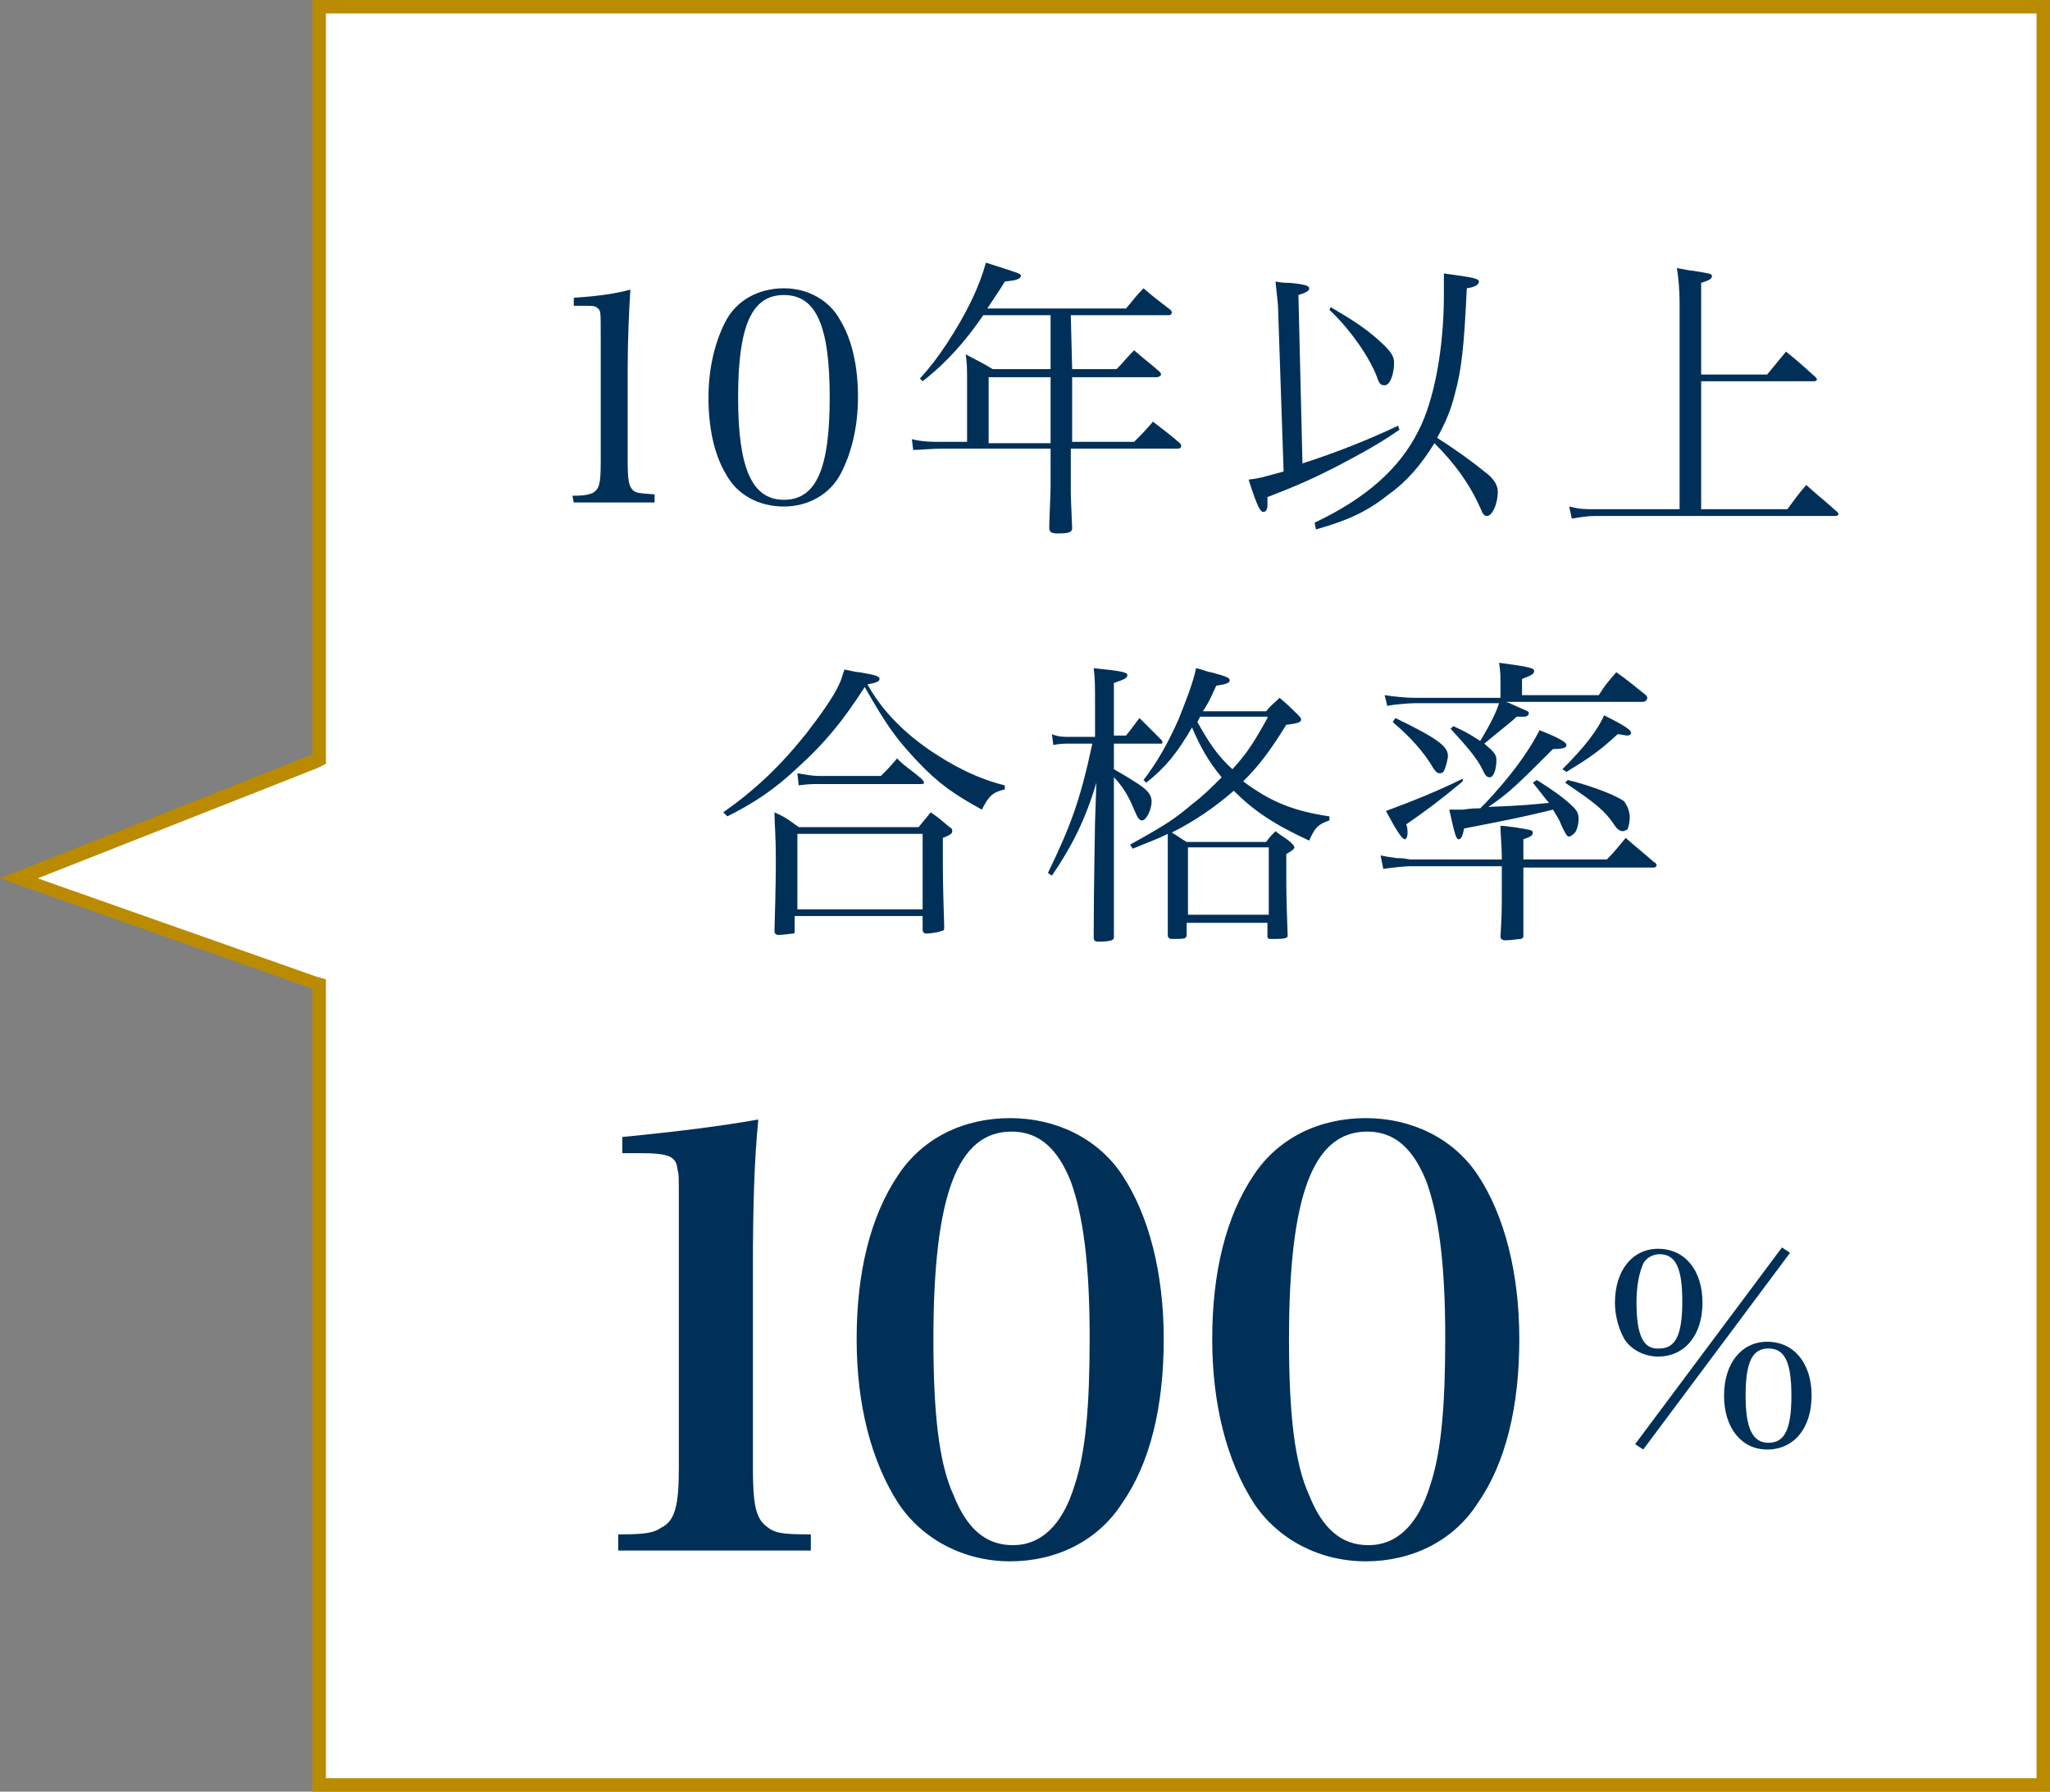 <?xml version="1.0" encoding="utf-8"?>
<!-- Generator: Adobe Illustrator 24.1.0, SVG Export Plug-In . SVG Version: 6.00 Build 0)  -->
<svg version="1.1" id="レイヤー_1" xmlns="http://www.w3.org/2000/svg" xmlns:xlink="http://www.w3.org/1999/xlink" x="0px"
	 y="0px" viewBox="0 0 152.2 133" style="enable-background:new 0 0 152.2 133;" xml:space="preserve">
<rect x="0" y="0" width="152.2" height="133" fill="#808080" stroke="none"/>
<style type="text/css">
	.st0{fill:#FFFFFF;}
	.st1{fill:#BA8B00;}
	.st2{fill:#003058;}
</style>
<polygon class="st0" points="151.7,132.5 23.7,132.5 23.7,73.4 23.7,73.1 23.4,72.9 1.4,65.2 23.4,56.5 23.7,56.3 23.7,56 23.7,0.5 
	151.7,0.5 "/>
<path class="st1" d="M23.2,0h129v133h-129V73.4L0,65.2L23.2,56V0z M24.2,1v55v0.7L23.6,57L2.8,65.2l20.7,7.3l0.7,0.2v0.7V132h127V1
	H24.2"/>
<path class="st2" d="M42.6,37.3h6v-0.6c-1.3-0.1-1.3-0.1-1.6-0.3c-0.3-0.3-0.4-0.7-0.4-2.2v-6.5c0-2.6,0.1-4.5,0.2-6.2
	c-1.1,0.3-2.5,0.5-4.2,0.6v0.6h0.8c0.6,0,0.8,0,1,0.2s0.2,0.2,0.2,2.1v9.3c0,1.6-0.1,2-0.6,2.3c-0.3,0.1-0.5,0.2-1.5,0.2L42.6,37.3
	L42.6,37.3z"/>
<path class="st2" d="M54.8,29.5c0-5.3,1-7.6,3.4-7.6s3.4,2.3,3.4,7.6s-1,7.6-3.4,7.6S54.8,34.7,54.8,29.5z M52.6,29.5
	c0,2.2,0.4,4.2,1.3,5.7c0.8,1.5,2.4,2.4,4.3,2.4c1.8,0,3.4-0.9,4.2-2.4s1.3-3.5,1.3-5.7s-0.4-4.2-1.3-5.7c-0.8-1.5-2.4-2.4-4.2-2.4
	c-1.9,0-3.5,0.9-4.3,2.4S52.6,27.3,52.6,29.5z"/>
<path class="st2" d="M78,28v4.9h-4.6V28H78z M79.5,23.4h7.3c0.1,0,0.2-0.1,0.2-0.2c0,0,0-0.1-0.1-0.2c-0.9-0.7-1.2-0.9-2-1.6
	c-0.6,0.6-0.7,0.8-1.3,1.5H73.3c1-1.5,1-1.5,1.3-2c0.8-0.1,0.8-0.1,1-0.2c0.1,0,0.2-0.2,0.2-0.2c0-0.2-0.1-0.2-2.6-1
	c-0.5,1.8-1.4,3.7-2.9,6c-0.8,1.2-1.2,1.7-2,2.6l0.2,0.2c1.8-1.4,3.2-3,4.5-4.9h5v4h-4.3c-0.8-0.5-1.1-0.6-2-1.1
	c0.1,0.8,0.1,0.9,0.1,2.3v4.2h-1.9c-0.7,0-1.4,0-2.2-0.2l0.1,0.8c0.5,0,1.5-0.1,2.1-0.1H78v2.8c0,0.7-0.1,2.4-0.1,3.1
	c0,0.3,0.2,0.4,0.6,0.4c0.9,0,1.1-0.1,1.1-0.4c-0.1-2.3-0.1-2.4-0.1-3.1v-2.8h8c0.1,0,0.2-0.1,0.2-0.2c0,0,0-0.1-0.1-0.2
	c-0.8-0.7-1.1-0.9-2-1.6c-0.6,0.7-0.8,0.9-1.4,1.5h-4.6V28h6.3c0.1,0,0.3-0.1,0.3-0.2c0,0,0-0.1-0.1-0.2c-0.8-0.7-1.1-0.9-1.9-1.6
	c-0.6,0.6-0.7,0.8-1.3,1.4h-3.3L79.5,23.4L79.5,23.4z"/>
<path class="st2" d="M98.7,23c1.5,1.4,2.9,3.4,3.5,4.9c0.2,0.6,0.3,0.7,0.6,0.7c0.4,0,0.7-0.8,0.7-1.7c0-0.5-0.3-0.9-1.2-1.7
	c-0.9-0.8-1.8-1.4-3.5-2.4L98.7,23z M96.4,21.9c0.6-0.2,0.8-0.3,0.8-0.5s-0.4-0.3-1.4-0.4c-0.2,0-0.6,0-1.1-0.1
	c0.1,1.1,0.2,1.6,0.2,2.3L95.3,35c-1.5,0.4-1.7,0.5-2.6,0.6c0.7,2.2,0.9,2.4,1.1,2.4s0.3-0.2,0.3-0.5c0-0.1,0-0.3,0-0.6
	c2.6-1,3.6-1.5,5-2.2c2.3-1.2,3.5-1.9,4.8-2.8l-0.1-0.3c-2.1,1-4.6,2-7.1,2.8L96.4,21.9z M97.7,39.3c2.5-0.7,3.9-1.4,5.4-2.6
	c1.4-1,2.4-2.2,3.4-3.8c1.5,1.5,2.6,3,3.4,4.8c0.2,0.5,0.3,0.6,0.5,0.6c0.4,0,0.8-0.9,0.8-1.8c0-0.5-0.3-1-1-1.5
	c-1.1-0.9-2.4-1.8-3.5-2.5c0.6-1.1,1-2,1.3-3.2c0.5-1.8,0.7-3.5,0.9-7.9c0.7-0.1,0.9-0.3,0.9-0.5s-0.3-0.3-2.6-0.6
	c0,0.7,0,1.1,0,1.6c0,3.9-0.7,7.8-1.9,10.1c-1.4,2.8-3.9,5-7.7,6.8L97.7,39.3z"/>
<path class="st2" d="M126.3,27.8V21c0.6-0.2,0.8-0.3,0.8-0.5s-0.2-0.2-1.4-0.4c-0.2,0-0.6-0.1-1.2-0.2c0.1,0.7,0.2,1.4,0.2,2.7v15.2
	h-6.2c-0.9,0-1.2,0-2-0.2l0.2,0.9c0.6-0.1,1.1-0.2,1.8-0.2h17.8c0.1,0,0.2-0.1,0.2-0.1s0-0.1-0.1-0.2c-1-0.9-1.3-1.1-2.3-2
	c-0.6,0.7-0.8,1-1.4,1.8h-6.4v-9.5h8.4c0.1,0,0.2-0.1,0.2-0.1s0-0.1-0.1-0.2c-0.9-0.8-1.2-1.1-2.2-1.9l-1.4,1.7H126.3z"/>
<path class="st2" d="M59.2,61.9h9.3v5.6h-9.3V61.9z M59.2,68h9.3v0.9V69c0,0.2,0.1,0.3,0.3,0.3c0.2,0,1-0.1,1.1-0.2
	c0.2,0,0.2-0.1,0.2-0.3c0,0,0,0,0-0.1C70,65.4,70,65.4,70,62.2c0.5-0.2,0.7-0.3,0.7-0.5c0-0.1,0-0.2-0.2-0.3
	c-0.6-0.5-0.8-0.7-1.4-1.1c-0.4,0.5-0.5,0.6-0.9,1.1h-8.9c-0.7-0.5-0.9-0.7-1.8-1.1c0,0.8,0.1,1.7,0.1,3.4c0,0.9,0,2-0.1,5.4
	c0,0.2,0.1,0.3,0.3,0.3c0.4,0,0.9-0.1,1.1-0.1c0.1,0,0.1-0.1,0.1-0.3v-1H59.2z M59.3,58.3c0.7-0.1,1-0.1,1.5-0.1h7.5
	c0.2,0,0.3,0,0.3-0.1s-0.1-0.2-0.2-0.3c-0.8-0.7-1.1-0.8-1.8-1.5c-0.5,0.6-0.7,0.8-1.2,1.3h-4.6c-0.5,0-1-0.1-1.6-0.2L59.3,58.3z
	 M54,60.6c2-1,3.5-2,5.2-3.6c2-1.8,3.4-3.5,5-6c1.6,2.8,2.3,3.8,3.9,5.5s2.8,2.5,4.8,3.6c0.5-1,0.8-1.3,1.7-1.5v-0.3
	c-2-0.5-3.8-1.4-5.7-2.7c-2-1.4-3.5-3-4.5-4.8c0.6-0.1,0.9-0.2,0.9-0.4s-0.3-0.3-1.5-0.5c-0.2,0-0.6-0.1-1.1-0.2
	c-0.2,0.5-0.2,0.7-0.4,1.1c-0.4,0.9-1.4,2.3-2.4,3.6c-2,2.5-3.8,4.2-6.2,5.9L54,60.6z"/>
<path class="st2" d="M82.7,54.6v-3.9c0.9-0.3,1-0.4,1-0.6c0-0.2-0.5-0.3-2.5-0.5c0.1,0.8,0.1,1.2,0.1,2.8v2.3h-1.8
	c-0.6,0-0.9,0-1.4-0.2l0.1,0.8c0.5-0.1,0.8-0.1,1.3-0.1h1.6c-0.9,4.2-1.6,6.1-3.3,9.6l0.3,0.2c1.5-2.2,2.5-4.2,3.3-6.9L81.3,61
	c0,0.7-0.1,4.7-0.1,8.6c0,0.2,0.1,0.3,0.3,0.3c0.9,0,1.2-0.1,1.2-0.3c0-1.8,0-1.8,0-11.9c0.6,0.6,1.1,1.4,1.5,2.4
	c0.3,0.7,0.4,0.8,0.6,0.8c0.3,0,0.7-0.8,0.7-1.4c0-0.5-0.3-0.9-1.3-1.5c-0.6-0.4-1-0.6-1.5-0.9v-1.9h3.5c0.1,0,0.1,0,0.1-0.1
	s0-0.1-0.1-0.2c-0.7-0.7-0.9-0.9-1.6-1.6c-0.4,0.5-0.5,0.7-1,1.3L82.7,54.6L82.7,54.6z M88.2,62.9h6v5h-6V62.9z M94.1,53.3
	c-1,1.8-1.5,2.6-2.6,3.8c-1.1-1-1.7-1.9-2.6-3.5c0.1-0.2,0.1-0.2,0.2-0.4h5V53.3z M89.3,52.8c0.4-0.6,0.4-0.6,1-1.9
	c0.7-0.1,1-0.2,1-0.4s-0.3-0.3-1.4-0.6c-0.2,0-0.6-0.2-1.1-0.3c-0.2,1-0.7,2.3-1.3,3.8c-0.8,1.8-1.6,3.2-2.6,4.5l0.2,0.2
	c1.4-1.1,2.3-2.2,3.4-4.1c0.6,1.4,1.2,2.5,2.2,3.7c-0.8,0.8-1.4,1.4-2.2,2c-1.3,1.1-1.9,1.5-4.6,3l0.2,0.3c1.2-0.5,1.8-0.7,2.6-1.1
	c0,1.8,0,1.8,0,2.6c0,0.8,0,1.7,0,4.9c0,0.2,0.1,0.3,0.3,0.3c0.9,0,1.1,0,1.1-0.3v-0.9h6v1c0,0.2,0.1,0.2,0.4,0.2c0.4,0,0.9,0,1-0.1
	c0.1,0,0.1-0.1,0.1-0.2c-0.1-2.8-0.1-3.4-0.1-4.2c0-0.5,0-1,0-1.8c0.5-0.3,0.6-0.4,0.6-0.5s-0.1-0.2-0.3-0.4
	c-0.5-0.4-0.6-0.4-1.1-0.8c-0.3,0.3-0.4,0.4-0.7,0.8h-5.9c-0.5-0.3-0.6-0.4-1.1-0.7c1.6-0.8,3.1-1.8,4.6-3.1c1.5,1.5,3,2.5,5.6,3.7
	c0.4-0.9,0.6-1.2,1.5-1.5v-0.3c-2.7-0.4-4.4-1.1-6.4-2.6c1.1-1.1,1.9-2.1,3.2-4.2c0.9-0.1,1.1-0.2,1.1-0.4c0-0.1-0.1-0.2-0.2-0.3
	c-0.6-0.6-0.8-0.8-1.4-1.3c-0.4,0.4-0.6,0.5-1,1C94,52.8,89.3,52.8,89.3,52.8z"/>
<path class="st2" d="M116.2,58.1c2.2,1.5,2.9,2,3.7,3.2c0.2,0.3,0.4,0.4,0.6,0.4c0.1,0,0.2-0.1,0.3-0.1c0.1-0.1,0.2-0.6,0.2-0.9
	c0-0.5-0.2-0.9-0.4-1.2c-0.5-0.4-2.2-1.1-4.2-1.6L116.2,58.1z M116.3,57.3c1.8-1.1,2.5-1.6,3.8-2.8c0.2,0,0.6,0.1,0.7,0.1
	c0.2,0,0.3-0.1,0.3-0.2c0-0.2-0.4-0.5-2-1.3c-0.5,1.1-1.4,2.3-3.1,4L116.3,57.3z M108.6,57.8c-1.8,0.9-3.8,1.7-5.7,2.4
	c0.8,1.5,1.2,2.1,1.4,2.1c0.1,0,0.2-0.2,0.2-0.4c0-0.3,0-0.5-0.1-0.7c1.7-1.2,2.4-1.7,4.2-3.2V57.8z M103.4,53.6
	c1.3,1.1,2.3,2.2,3,3.4c0.2,0.3,0.3,0.4,0.5,0.4s0.3-0.1,0.4-0.4c0.1-0.3,0.2-0.7,0.2-0.9c0-0.7-0.8-1.3-3.9-2.8L103.4,53.6z
	 M113,51.9v-1.5c0.8-0.3,0.9-0.4,0.9-0.6c0-0.2-0.3-0.3-2.6-0.6c0.1,0.7,0.1,0.9,0.1,1.5v1.1H105c-0.6,0-1.6-0.1-2.2-0.2l0.2,0.8
	c0.4-0.1,1.6-0.2,2-0.2h6.3c-0.2,0.6-0.5,1.3-1.4,2.8c-0.5-0.3-0.7-0.5-2-1.1l-0.2,0.2c1.1,1.2,2,2.2,2.4,3.1
	c0.2,0.4,0.3,0.5,0.5,0.5c0.3,0,0.5-0.6,0.5-1.3c0-0.4-0.2-0.6-0.9-1.2c1.2-1,2-1.6,2.4-2c0.2,0,0.4,0,0.4,0c0.1,0,0.1,0,0.2,0
	s0.3-0.1,0.3-0.2l0,0c0,0,0,0,0-0.1s-0.1-0.1-1.2-0.6c-0.2-0.1-0.2-0.1-0.5-0.2H122c0.1,0,0.3-0.1,0.3-0.3c0,0,0-0.1-0.1-0.2
	c-0.9-0.7-1.2-1-2.2-1.7c-0.6,0.7-0.8,0.9-1.3,1.7H113V51.9z M113.8,58.1c0.5,0.6,0.7,0.9,1.2,1.5c-1.1,0.1-1.8,0.2-4.5,0.3
	c1.5-1,2.2-1.7,4.8-4.3c0.8,0,1-0.1,1-0.3s-0.5-0.5-2-1.1c-0.9,1.8-2.4,3.7-4,5.4c-0.2,0.2-0.2,0.2-0.4,0.4c-0.8,0-1.2,0.1-1.3,0.1
	c-0.2,0-0.4,0-1,0c0.4,1.8,0.5,2.2,0.7,2.2s0.3-0.3,0.4-0.8c3.1-0.6,4.6-0.9,6.6-1.4c0.3,0.5,0.5,0.8,0.6,1.1
	c0.4,0.9,0.5,0.9,0.6,0.9s0.4-0.2,0.5-0.4s0.2-0.5,0.2-0.9s-0.1-0.6-0.4-0.9c-0.7-0.7-1.6-1.3-2.7-2L113.8,58.1z M104.7,63.8
	c-0.6-0.1-0.6-0.1-1-0.1c-0.7-0.1-0.7-0.1-1.2-0.2l0.2,1c0.7-0.1,1.6-0.2,2-0.2h6.8c0,0.9,0,1.9,0,1.9c0,1.2,0,1.8-0.1,3.3
	c0,0.2,0.1,0.3,0.4,0.3c0.4,0,0.9-0.1,1.1-0.1c0.1,0,0.2-0.1,0.2-0.2c0-0.3,0-0.4,0-0.6v-4.5h9.7c0.1,0,0.2-0.1,0.2-0.2
	c0,0-0.1-0.2-0.2-0.2c-0.9-0.8-1.2-1-2.1-1.8c-0.6,0.7-0.8,1-1.4,1.6h-6.2c0-0.8,0-0.8,0-1.5c0.6-0.2,0.7-0.3,0.7-0.5
	s-0.2-0.2-1.4-0.4c-0.2,0-0.6-0.1-1-0.1c0,0.8,0.1,1.3,0.1,2.5L104.7,63.8L104.7,63.8z"/>
<path class="st2" d="M45.9,115.1h14.3v-1.2c-2.2,0-2.7-0.1-3.3-0.6c-0.8-0.6-1-1.7-1-4.3V93.9c0-4.2,0.1-7.8,0.4-10.8
	c-2.8,0.5-6,0.9-10.1,1.3v1.2h1.2c2.2,0,2.8,0.2,2.9,1.2c0.1,0.4,0.1,0.4,0.1,2.6V109c0,2.8-0.3,3.9-1.3,4.4
	c-0.6,0.4-1.2,0.5-3.2,0.5C45.9,113.9,45.9,115.1,45.9,115.1z"/>
<path class="st2" d="M69.3,99.4c0-10.7,1.8-15.4,5.8-15.4c2,0,3.4,1.2,4.4,3.7c0.9,2.5,1.4,6,1.4,11.6c0,5.1-0.3,8.5-1.1,10.9
	c-0.9,3-2.5,4.5-4.6,4.5c-2,0-3.4-1.2-4.4-3.7C69.7,108.6,69.3,104.9,69.3,99.4z M63.6,99.4c0,4.9,1.1,9.1,3.1,12.2
	c1.8,2.7,4.9,4.3,8.3,4.3s6.5-1.5,8.3-4.3c2.1-3,3.1-7.2,3.1-12.2c0-4.9-1.1-9.2-3.1-12.2C81.5,84.5,78.4,83,75,83
	c-3.5,0-6.5,1.5-8.3,4.2C64.6,90.3,63.6,94.5,63.6,99.4z"/>
<path class="st2" d="M95.7,99.4c0-10.7,1.8-15.4,5.8-15.4c2,0,3.4,1.2,4.4,3.7c0.9,2.5,1.4,6,1.4,11.6c0,5.1-0.3,8.5-1.1,10.9
	c-0.9,3-2.5,4.5-4.6,4.5c-2,0-3.4-1.2-4.4-3.7C96.1,108.6,95.7,104.9,95.7,99.4z M90,99.4c0,4.9,1.1,9.1,3.1,12.2
	c1.8,2.7,4.9,4.3,8.3,4.3s6.5-1.5,8.3-4.3c2.1-3,3.1-7.2,3.1-12.2c0-4.9-1.1-9.2-3.1-12.2c-1.8-2.7-4.9-4.2-8.3-4.2
	c-3.5,0-6.5,1.5-8.3,4.2C91,90.3,90,94.5,90,99.4z"/>
<path class="st2" d="M129.6,103.6c0-2.5,0.5-3.5,1.7-3.5s1.7,1,1.7,3.5s-0.5,3.5-1.7,3.5S129.6,106,129.6,103.6z M128,103.6
	c0,2.4,1.3,4,3.2,4c2,0,3.3-1.6,3.3-4s-1.3-4-3.3-4C129.3,99.6,128,101.2,128,103.6z M132.3,92.6l-10.9,14.6l0.6,0.4L132.9,93
	L132.3,92.6z M121.5,96.7c0-1.3,0.2-2.2,0.5-2.9c0.2-0.4,0.7-0.7,1.2-0.7c1.2,0,1.7,1,1.7,3.5s-0.5,3.5-1.7,3.5
	C122,100.2,121.5,99.1,121.5,96.7z M119.9,96.7c0,1,0.3,2,0.7,2.7c0.5,0.8,1.5,1.3,2.5,1.3c2,0,3.3-1.6,3.3-4s-1.3-4-3.3-4
	C121.2,92.7,119.9,94.3,119.9,96.7z"/>
</svg>
